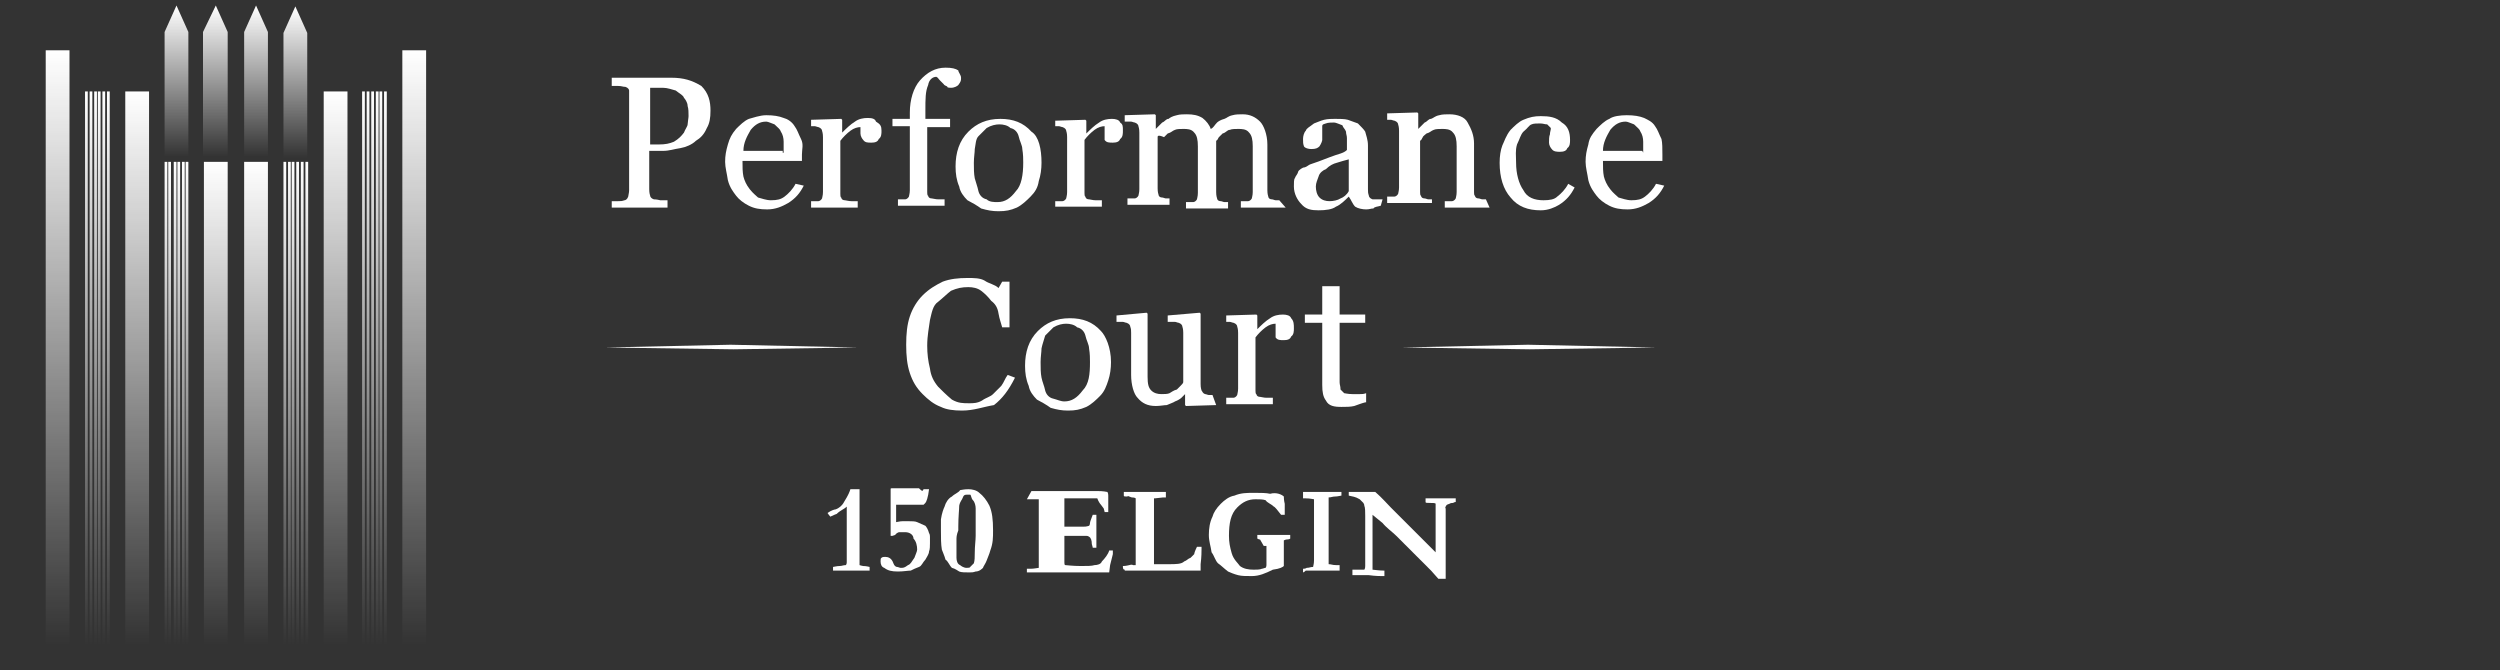 <?xml version="1.0" encoding="utf-8"?>
<!-- Generator: Adobe Illustrator 21.1.0, SVG Export Plug-In . SVG Version: 6.00 Build 0)  -->
<svg version="1.1" id="Layer_1" xmlns="http://www.w3.org/2000/svg" xmlns:xlink="http://www.w3.org/1999/xlink" x="0px" y="0px"
	 width="273.4px" height="73.3px" viewBox="0 0 273.4 73.3" style="enable-background:new 0 0 273.4 73.3;" xml:space="preserve">
<rect x="0" y="0" width="273.4" height="73.3" fill="#333333" stroke="none"/>
<style type="text/css">
	.st0{fill:#FFFFFF;}
	.st1{fill:url(#SVGID_1_);}
	.st2{fill:url(#SVGID_2_);}
	.st3{fill:url(#SVGID_3_);}
	.st4{fill:url(#SVGID_4_);}
	.st5{fill:url(#SVGID_5_);}
	.st6{fill:url(#SVGID_6_);}
	.st7{fill:url(#SVGID_7_);}
	.st8{fill:url(#SVGID_8_);}
	.st9{fill:url(#SVGID_9_);}
	.st10{fill:url(#SVGID_10_);}
	.st11{fill:url(#SVGID_11_);}
	.st12{fill:url(#SVGID_12_);}
	.st13{fill:url(#SVGID_13_);}
	.st14{fill:url(#SVGID_14_);}
	.st15{fill:url(#SVGID_15_);}
	.st16{fill:url(#SVGID_16_);}
	.st17{fill:url(#SVGID_17_);}
	.st18{fill:url(#SVGID_18_);}
	.st19{fill:url(#SVGID_19_);}
	.st20{fill:url(#SVGID_20_);}
	.st21{fill:url(#SVGID_21_);}
	.st22{fill:url(#SVGID_22_);}
	.st23{fill:url(#SVGID_23_);}
	.st24{fill:url(#SVGID_24_);}
	.st25{fill:url(#SVGID_25_);}
	.st26{fill:url(#SVGID_26_);}
	.st27{fill:url(#SVGID_27_);}
	.st28{fill:url(#SVGID_28_);}
	.st29{fill:url(#SVGID_29_);}
	.st30{fill:url(#SVGID_30_);}
	.st31{fill:url(#SVGID_31_);}
	.st32{fill:url(#SVGID_32_);}
	.st33{fill:url(#SVGID_33_);}
	.st34{fill:url(#SVGID_34_);}
</style>
<g>
	<g>
		<path class="st0" d="M105.2,44.9c-0.9,0-1.7-0.1-2.3-0.4c-0.8-0.3-1.4-0.8-2-1.4c-0.7-0.7-1.1-1.4-1.4-2.3
			c-0.3-0.9-0.4-1.9-0.4-3.1c0-1.2,0.1-2.2,0.4-3.1c0.3-0.9,0.8-1.7,1.4-2.3c0.7-0.7,1.4-1.1,2.2-1.5c0.8-0.3,1.7-0.4,2.7-0.4
			c0.7,0,1.4,0,1.9,0.3c0.4,0.3,1.1,0.4,1.5,0.8l0.4-0.7h0.8v5h-0.8c-0.1-0.4-0.3-0.9-0.4-1.5c-0.1-0.7-0.4-1.1-0.8-1.4
			c-0.3-0.4-0.7-0.8-1.1-1.1c-0.4-0.3-0.9-0.4-1.4-0.4c-0.7,0-1.2,0.1-1.9,0.4c-0.4,0.3-0.9,0.8-1.4,1.2c-0.6,0.4-0.7,1.2-0.9,2
			c-0.1,0.8-0.3,1.7-0.3,2.8c0,0.9,0.1,1.7,0.3,2.5c0.1,0.8,0.4,1.4,0.9,2c0.4,0.4,0.9,0.9,1.5,1.4c0.7,0.4,1.2,0.4,1.9,0.4
			c0.4,0,0.9,0,1.4-0.3c0.4-0.3,0.9-0.4,1.2-0.7c0.3-0.3,0.7-0.7,0.9-0.9c0.3-0.4,0.4-0.8,0.7-1.2l0.8,0.3c-0.7,1.4-1.4,2.3-2.3,3
			C107.5,44.5,106.5,44.9,105.2,44.9z"/>
		<path class="st0" d="M121.5,39.6c0,0.7-0.1,1.4-0.3,2s-0.4,1.2-0.9,1.7c-0.4,0.4-0.9,0.9-1.5,1.2c-0.7,0.3-1.2,0.4-2,0.4
			c-0.7,0-1.2-0.1-1.9-0.3c-0.4-0.3-1.1-0.7-1.5-0.9c-0.4-0.4-0.8-0.9-0.9-1.5c-0.3-0.7-0.4-1.4-0.4-2.2c0-1.5,0.4-2.8,1.4-3.8
			c0.9-0.9,2-1.4,3.5-1.4c1.4,0,2.5,0.4,3.4,1.4C120.9,36.7,121.5,38,121.5,39.6z M119.2,39.6c0-0.4,0-0.9-0.1-1.5
			c0-0.4-0.3-0.9-0.4-1.4c-0.1-0.4-0.4-0.8-0.9-0.9c-0.3-0.3-0.8-0.4-1.2-0.4c-0.4,0-0.9,0.1-1.4,0.4c-0.3,0.3-0.7,0.7-0.9,0.9
			c-0.1,0.4-0.3,0.9-0.4,1.4c0,0.4-0.1,0.9-0.1,1.5s0,1.2,0.1,1.7s0.3,0.9,0.4,1.4c0.1,0.4,0.4,0.8,0.9,0.9c0.4,0.1,0.8,0.3,1.2,0.3
			c0.8,0,1.4-0.4,2-1.2C119.1,42,119.2,40.9,119.2,39.6z"/>
		<path class="st0" d="M133,44.3l-3.3,0.1l-0.1-0.1v-1.2l0,0c-0.1,0.1-0.3,0.3-0.4,0.4c-0.1,0.1-0.4,0.3-0.7,0.4
			c-0.1,0.1-0.7,0.3-0.9,0.4c-0.3,0-0.7,0.1-1.2,0.1c-0.9,0-1.5-0.3-2-0.9c-0.4-0.4-0.7-1.4-0.7-2.5v-4.6c0-0.3,0-0.4-0.1-0.7
			c0-0.1-0.1-0.3-0.4-0.4c-0.1,0-0.3-0.1-0.4-0.1c-0.1,0-0.4,0-0.7,0v-0.7l3.3-0.3l0.1,0.1v6.9c0,0.8,0.1,1.2,0.4,1.5
			c0.3,0.3,0.7,0.4,1.1,0.4c0.3,0,0.7,0,0.9-0.1c0.2-0.1,0.4-0.3,0.8-0.4c0.1-0.1,0.3-0.3,0.4-0.4c0.1-0.1,0.3-0.3,0.3-0.4v-5.4
			c0-0.1,0-0.4-0.1-0.7c0-0.1-0.1-0.3-0.4-0.4c-0.1,0-0.3-0.1-0.4-0.1s-0.4,0-0.8,0v-0.7l3.5-0.3l0.1,0.1V42c0,0.1,0,0.4,0.1,0.7
			c0.1,0.1,0.1,0.3,0.4,0.4c0.1,0,0.3,0.1,0.4,0.1c0.1,0,0.3,0,0.4,0L133,44.3L133,44.3z"/>
		<path class="st0" d="M141.5,35.9c0,0.3,0,0.7-0.3,0.9c-0.1,0.3-0.4,0.4-0.8,0.4c-0.4,0-0.7,0-0.9-0.3c0-0.3,0-0.4,0-0.8
			c0-0.1,0-0.3,0-0.4c0-0.1,0-0.3,0-0.3c-0.3,0-0.7,0.1-1.1,0.4c-0.4,0.3-0.8,0.7-1.1,1.1v5.8c0,0.1,0,0.4,0.1,0.4
			c0,0.1,0.1,0.3,0.4,0.3c0.1,0,0.4,0.1,0.7,0.1c0.2,0,0.4,0,0.7,0v0.7h-5.1v-0.7c0.1,0,0.3,0,0.4,0c0.1,0,0.3,0,0.4,0
			s0.3-0.1,0.4-0.3c0-0.1,0.1-0.3,0.1-0.7v-6.1c0-0.1,0-0.4-0.1-0.7c0-0.1-0.1-0.3-0.4-0.4c-0.1,0-0.3-0.1-0.4-0.1
			c-0.1,0-0.3,0-0.4,0v-0.7l3.3-0.1l0.1,0.1V36l0,0c0.4-0.4,0.9-0.9,1.4-1.2c0.4-0.3,0.9-0.4,1.4-0.4c0.4,0,0.8,0.1,0.9,0.4
			C141.5,35.1,141.5,35.5,141.5,35.9z"/>
		<path class="st0" d="M149.3,44c-0.4,0.1-0.9,0.3-1.2,0.4c-0.4,0.1-0.9,0.1-1.4,0.1c-0.8,0-1.4-0.1-1.7-0.7
			c-0.3-0.4-0.4-0.9-0.4-1.7v-6.8h-1.9v-0.9h1.9v-3.1h1.9v3.1h2.8v0.9h-2.8v5.6c0,0.4,0,0.8,0,0.9c0,0.3,0.1,0.4,0.1,0.8
			c0.1,0.1,0.3,0.3,0.4,0.4c0.1,0,0.4,0.1,0.9,0.1c0.1,0,0.4,0,0.8,0c0.3,0,0.4,0,0.7-0.1V44L149.3,44z"/>
	</g>
	<g>
		<polygon class="st0" points="167.3,38.2 153.3,38 167.1,37.7 167.1,37.7 181.1,38 		"/>
	</g>
	<g>
		<polygon class="st0" points="80.2,38.2 66.2,38 79.9,37.7 79.9,37.7 93.8,38 		"/>
	</g>
	<g>
		<path class="st0" d="M77.7,12.1c0,0.8-0.1,1.4-0.4,1.9c-0.3,0.7-0.7,1.1-1.2,1.4c-0.4,0.4-1.1,0.7-1.7,0.8
			c-0.7,0.1-1.2,0.3-1.9,0.3H71v4.2c0,0.1,0,0.4,0.1,0.7c0,0.1,0.1,0.3,0.4,0.4c0.1,0,0.3,0,0.7,0.1c0.3,0,0.7,0,0.8,0v0.8h-6.1V22
			c0.1,0,0.4,0,0.7,0c0.3,0,0.4,0,0.7-0.1c0.1,0,0.3-0.1,0.4-0.4c0-0.1,0.1-0.4,0.1-0.7V10.6c0-0.1,0-0.4,0-0.7
			c0-0.1-0.1-0.3-0.4-0.4c-0.3,0-0.4-0.1-0.8-0.1c-0.3,0-0.4,0-0.7,0V8.5h6.5c1.4,0,2.3,0.3,3.3,0.9C77.5,10.2,77.7,11.1,77.7,12.1z
			 M74.8,14.5c0.1-0.3,0.4-0.7,0.4-0.9c0-0.2,0.1-0.7,0.1-0.9c0-0.4,0-0.8-0.1-1.1c0-0.4-0.3-0.8-0.4-0.9c-0.1-0.3-0.4-0.4-0.9-0.8
			c-0.4-0.1-0.9-0.3-1.4-0.3h-1.4v6.2H72c0.8,0,1.2-0.1,1.7-0.3C74.2,15.2,74.5,14.9,74.8,14.5z"/>
		<path class="st0" d="M87.9,20.3c-0.4,0.8-0.9,1.4-1.7,1.9c-0.7,0.4-1.4,0.7-2.3,0.7c-0.8,0-1.4-0.1-2-0.4
			c-0.6-0.3-1.1-0.7-1.4-1.1c-0.3-0.4-0.7-0.9-0.9-1.7c-0.1-0.7-0.3-1.4-0.3-2c0-0.7,0.1-1.2,0.3-1.9c0.2-0.7,0.4-1.1,0.9-1.7
			c0.4-0.4,0.9-0.9,1.4-1.1c0.4-0.1,1.2-0.4,1.9-0.4c0.8,0,1.4,0.1,1.9,0.3c0.4,0.1,0.9,0.4,1.2,0.9c0.3,0.4,0.4,0.8,0.7,1.4
			s0.1,1.1,0.1,1.7v0.7h-6.5c0,0.7,0,1.2,0.1,1.7c0.1,0.4,0.3,0.9,0.7,1.4s0.7,0.7,0.9,0.9c0.4,0.1,0.9,0.3,1.4,0.3
			c0.7,0,1.1-0.1,1.5-0.4c0.4-0.3,0.9-0.8,1.2-1.4L87.9,20.3z M85.7,16.7c0-0.4,0-0.8,0-1.2c0-0.4-0.1-0.8-0.3-1.1
			c-0.1-0.3-0.3-0.4-0.7-0.8c-0.3-0.1-0.7-0.3-0.9-0.3c-0.7,0-1.2,0.3-1.7,0.9c-0.4,0.7-0.8,1.4-0.8,2.3h4.3V16.7z"/>
		<path class="st0" d="M96.4,14.3c0,0.3,0,0.7-0.3,0.9c-0.1,0.3-0.4,0.4-0.8,0.4c-0.4,0-0.7,0-0.9-0.3c-0.1-0.1-0.3-0.4-0.3-0.7
			c0-0.1,0-0.3,0-0.4c0-0.1,0-0.3,0-0.3c-0.3,0-0.7,0.1-1.1,0.4c-0.4,0.3-0.8,0.7-1.1,1.1v5.8c0,0.1,0,0.4,0.1,0.4
			c0,0.1,0.1,0.3,0.4,0.3c0.1,0,0.4,0.1,0.7,0.1c0.2,0,0.4,0,0.7,0v0.7h-5.1v-0.7c0.1,0,0.3,0,0.4,0c0.1,0,0.3,0,0.4,0
			s0.3-0.1,0.4-0.3c0-0.1,0.1-0.3,0.1-0.7V15c0-0.1,0-0.4-0.1-0.7c0-0.1-0.1-0.3-0.4-0.4c-0.1,0-0.3-0.1-0.4-0.1c-0.1,0-0.3,0-0.4,0
			v-0.7L92,13l0.1,0.1v1.4l0,0c0.4-0.4,0.9-0.9,1.4-1.2c0.4-0.3,0.9-0.4,1.4-0.4s0.8,0.1,0.9,0.4C96.3,13.6,96.4,13.8,96.4,14.3z"/>
		<path class="st0" d="M105.1,8.5c0,0.3,0,0.4-0.3,0.8c-0.1,0.1-0.4,0.3-0.8,0.3c-0.1,0-0.4,0-0.4-0.1s-0.3-0.1-0.4-0.3
			c-0.1-0.1-0.3-0.3-0.4-0.4c-0.2-0.2-0.2-0.3-0.4-0.4c-0.4,0-0.8,0.3-0.9,0.9c-0.3,0.7-0.3,1.5-0.3,2.8v0.9h2.7v0.9h-2.5V21
			c0,0.1,0,0.4,0.1,0.4c0,0.1,0.1,0.3,0.4,0.3c0.1,0,0.4,0.1,0.7,0.1c0.3,0,0.4,0,0.7,0v0.7h-5.1v-0.7c0.1,0,0.3,0,0.4,0
			s0.3,0,0.4,0c0.1,0,0.3-0.1,0.4-0.3c0-0.1,0.1-0.3,0.1-0.7v-7h-1.9V13h1.9v-0.7c0-1.4,0.4-2.7,1.1-3.5c0.8-0.9,1.7-1.4,2.8-1.4
			c0.7,0,1.1,0.1,1.4,0.3C104.8,7.9,105.1,8.2,105.1,8.5z"/>
		<path class="st0" d="M113.9,17.8c0,0.7-0.1,1.4-0.3,2c-0.1,0.7-0.4,1.2-0.9,1.7c-0.4,0.4-0.9,0.9-1.5,1.2c-0.7,0.3-1.2,0.4-2,0.4
			c-0.7,0-1.2-0.1-1.9-0.3c-0.4-0.3-1.1-0.7-1.5-0.9c-0.4-0.4-0.8-0.9-0.9-1.5c-0.3-0.7-0.4-1.4-0.4-2.2c0-1.5,0.4-2.8,1.4-3.8
			c0.9-0.9,2-1.4,3.5-1.4c1.4,0,2.5,0.4,3.4,1.4C113.6,14.9,113.9,16.3,113.9,17.8z M111.9,17.8c0-0.4,0-0.9-0.1-1.5
			c0-0.4-0.3-0.9-0.4-1.4c-0.1-0.4-0.4-0.8-0.9-0.9c-0.3-0.3-0.8-0.4-1.2-0.4c-0.4,0-0.9,0.1-1.4,0.4c-0.3,0.3-0.7,0.7-0.9,0.9
			c-0.3,0.3-0.3,0.9-0.4,1.4c0,0.4-0.1,0.9-0.1,1.5s0,1.2,0.1,1.7c0.1,0.4,0.3,0.9,0.4,1.4c0.1,0.4,0.4,0.8,0.9,0.9
			c0.3,0.3,0.8,0.3,1.2,0.3c0.8,0,1.4-0.4,2-1.2C111.7,20.3,111.9,19.1,111.9,17.8z"/>
		<path class="st0" d="M122.8,14.3c0,0.3,0,0.7-0.3,0.9c-0.1,0.3-0.4,0.4-0.8,0.4c-0.4,0-0.7,0-0.9-0.3c0-0.3,0-0.4,0-0.8
			c0-0.1,0-0.3,0-0.4c0-0.1,0-0.3,0-0.3c-0.3,0-0.7,0.1-1.1,0.4c-0.4,0.3-0.8,0.7-1.1,1.1v5.8c0,0.1,0,0.4,0.1,0.4
			c0,0.1,0.1,0.3,0.4,0.3c0.1,0,0.4,0.1,0.7,0.1c0.1,0,0.4,0,0.7,0v0.7h-5.1v-0.6c0.1,0,0.3,0,0.4,0s0.3,0,0.4,0
			c0.1,0,0.3-0.1,0.4-0.3c0-0.1,0.1-0.3,0.1-0.7V15c0-0.1,0-0.4-0.1-0.7c0-0.1-0.1-0.3-0.4-0.4c-0.1,0-0.3-0.1-0.4-0.1s-0.3,0-0.4,0
			v-0.6l3.3-0.1l0.1,0.1v1.4l0,0c0.4-0.4,0.9-0.9,1.4-1.2c0.4-0.3,0.9-0.4,1.4-0.4c0.4,0,0.8,0.1,0.9,0.4
			C122.8,13.6,122.8,13.8,122.8,14.3z"/>
		<path class="st0" d="M140.6,22.7h-4.9v-0.7c0.1,0,0.3,0,0.4,0c0.1,0,0.3,0,0.4,0s0.3-0.1,0.4-0.3c0-0.1,0.1-0.3,0.1-0.7V16
			c0-0.7-0.1-1.2-0.4-1.5c-0.3-0.4-0.8-0.4-1.2-0.4c-0.3,0-0.7,0-0.9,0.1c-0.3,0-0.4,0.3-0.8,0.4c-0.1,0.1-0.3,0.3-0.4,0.4
			c-0.1,0.1-0.1,0.3-0.3,0.4v5.6c0,0.1,0,0.4,0.1,0.7c0,0.1,0.1,0.3,0.4,0.3c0.1,0,0.3,0.1,0.4,0.1c0.1,0,0.3,0,0.4,0v0.7h-4.6v-0.7
			c0.1,0,0.3,0,0.4,0c0.1,0,0.3,0,0.4,0s0.3-0.1,0.4-0.3c0-0.1,0.1-0.3,0.1-0.7v-5.1c0-0.7-0.1-1.2-0.4-1.5
			c-0.3-0.4-0.8-0.4-1.2-0.4c-0.3,0-0.7,0-0.9,0.1c-0.3,0.1-0.4,0.3-0.8,0.4c-0.1,0.1-0.3,0.3-0.4,0.4c-0.7-0.3-0.7-0.1-0.7,0v5.6
			c0,0.1,0,0.4,0.1,0.7c0,0.1,0.1,0.3,0.4,0.3c0.1,0,0.3,0.1,0.4,0.1c0.1,0,0.3,0,0.4,0v0.7h-4.6v-0.7c0.1,0,0.3,0,0.4,0
			c0.1,0,0.3,0,0.4,0c0.1,0,0.3-0.1,0.4-0.3c0-0.1,0.1-0.3,0.1-0.7v-6.2c0-0.1,0-0.4-0.1-0.7c0-0.1-0.1-0.3-0.4-0.4
			c-0.1,0-0.3-0.1-0.4-0.1c-0.1,0-0.4,0-0.7,0v-0.7l3.3-0.1l0.1,0.1v1.5l0,0c0.1-0.1,0.3-0.3,0.7-0.7c0.3-0.1,0.4-0.4,0.7-0.4
			c0.1-0.1,0.4-0.3,0.9-0.4c0.3-0.1,0.8-0.1,1.1-0.1c0.7,0,1.2,0.1,1.7,0.4c0.4,0.3,0.8,0.8,0.9,1.2c0.3-0.1,0.4-0.4,0.7-0.7
			c0.1-0.1,0.4-0.3,0.8-0.4c0.3-0.1,0.4-0.3,0.9-0.4c0.3-0.1,0.8-0.1,1.1-0.1c0.8,0,1.4,0.3,1.9,0.8c0.4,0.4,0.8,1.4,0.8,2.5v5
			c0,0.1,0,0.4,0.1,0.7c0,0.1,0.1,0.3,0.4,0.3c0.1,0,0.3,0.1,0.4,0.1c0.1,0,0.3,0,0.4,0L140.6,22.7L140.6,22.7z"/>
		<path class="st0" d="M151,22.5c-0.3,0.1-0.7,0.1-0.8,0.3c-0.3,0-0.4,0.1-0.8,0.1c-0.4,0-0.9-0.1-1.2-0.3c-0.3-0.3-0.4-0.7-0.7-1.1
			l0,0c-0.4,0.4-0.9,0.9-1.4,1.1c-0.4,0.3-1.1,0.4-1.9,0.4s-1.4-0.1-1.9-0.7c-0.4-0.4-0.8-1.1-0.8-1.9c0-0.4,0-0.8,0.1-0.9
			c0.1-0.3,0.3-0.4,0.4-0.8c0.1-0.1,0.4-0.4,0.7-0.4c0.3-0.1,0.4-0.3,0.8-0.4c0.3-0.1,0.9-0.3,1.9-0.7s1.5-0.4,1.9-0.8v-0.9
			c0,0,0-0.3,0-0.4c0-0.3-0.1-0.4-0.1-0.7c-0.1-0.3-0.3-0.4-0.4-0.7c-0.3-0.1-0.7-0.3-0.9-0.3s-0.7,0-0.9,0.1
			c-0.3,0.1-0.4,0.1-0.4,0.3c0,0.1,0,0.3,0,0.7c0,0.3,0,0.4,0,0.8c0,0.1-0.1,0.4-0.3,0.7c-0.2,0.2-0.4,0.3-0.9,0.3
			c-0.3,0-0.7-0.1-0.8-0.3c-0.1-0.3-0.1-0.4-0.1-0.8c0-0.3,0.1-0.7,0.3-0.9c0.1-0.3,0.4-0.4,0.9-0.8c0.3-0.1,0.7-0.3,1.1-0.4
			s0.9-0.1,1.2-0.1c0.4,0,1.1,0,1.4,0.1c0.3,0.1,0.8,0.3,1.1,0.4c0.3,0.3,0.7,0.7,0.8,0.9c0.1,0.4,0.3,0.9,0.3,1.5
			c0,0.9,0,1.9,0,2.5c0,0.8,0,1.5,0,2.3c0,0.3,0,0.4,0.1,0.7c0,0.1,0.1,0.3,0.4,0.4c0,0,0.3,0,0.4,0s0.4,0,0.7,0L151,22.5L151,22.5z
			 M147.6,17.4c-0.4,0.1-1.1,0.3-1.4,0.4c-0.4,0.1-0.8,0.3-1.2,0.7c-0.3,0.1-0.7,0.4-0.8,0.8c-0.1,0.3-0.3,0.7-0.3,1.1
			s0.1,0.9,0.4,1.2c0.3,0.3,0.7,0.4,1.1,0.4s0.9-0.1,1.2-0.3c0.3-0.1,0.7-0.4,0.9-0.8v-3.5H147.6z"/>
		<path class="st0" d="M162.9,22.7H158v-0.7c0.1,0,0.3,0,0.4,0c0.1,0,0.3,0,0.4,0c0.1,0,0.3-0.1,0.4-0.3c0-0.1,0.1-0.3,0.1-0.7V16
			c0-0.7-0.1-1.2-0.4-1.5c-0.3-0.4-0.8-0.4-1.2-0.4c-0.3,0-0.7,0-0.9,0.1c-0.3,0.1-0.4,0.3-0.8,0.4c-0.1,0.1-0.4,0.3-0.4,0.4
			c-0.1,0.1-0.1,0.3-0.3,0.4v5.6c0,0.1,0,0.4,0.1,0.4c0,0.1,0.1,0.3,0.4,0.3c0.1,0,0.3,0.1,0.4,0.1c0.1,0,0.3,0,0.4,0v0.4h-4.9v-0.7
			c0.1,0,0.3,0,0.4,0s0.3,0,0.4,0s0.3-0.1,0.4-0.3c0-0.1,0.1-0.3,0.1-0.7v-6.2c0-0.1,0-0.4-0.1-0.7c0-0.1-0.1-0.3-0.4-0.4
			c-0.1,0-0.3-0.1-0.4-0.1c-0.1,0-0.3,0-0.4,0v-0.7l3.3-0.1l0.1,0.1v1.7l0,0c0.1-0.1,0.3-0.3,0.7-0.7c0.3-0.1,0.4-0.4,0.7-0.4
			c0.3-0.1,0.4-0.3,0.9-0.4c0.3-0.1,0.8-0.1,1.1-0.1c0.9,0,1.7,0.3,2,0.9c0.4,0.7,0.7,1.4,0.7,2.3V21c0,0.1,0,0.4,0.1,0.4
			c0,0.1,0.1,0.3,0.4,0.3c0.1,0,0.3,0.1,0.4,0.1c0.1,0,0.3,0,0.4,0L162.9,22.7L162.9,22.7z"/>
		<path class="st0" d="M168.5,23c-1.4,0-2.5-0.4-3.3-1.4c-0.8-0.9-1.2-2.2-1.2-3.8c0-0.7,0.1-1.4,0.3-1.9c0.2-0.4,0.4-1.1,0.9-1.7
			c0.4-0.4,0.9-0.9,1.4-1.1c0.7-0.3,1.2-0.4,1.9-0.4c0.9,0,1.7,0.1,2.3,0.7c0.7,0.4,0.9,1.1,0.9,1.9c0,0.3,0,0.7-0.3,0.9
			c-0.1,0.3-0.4,0.4-0.8,0.4c-0.3,0-0.7,0-0.9-0.3c-0.1-0.1-0.3-0.4-0.3-0.7s0-0.7,0.1-0.9c0-0.3,0.1-0.4,0.1-0.7
			c-0.1-0.1-0.3-0.3-0.4-0.4c-0.3,0-0.4-0.1-0.8-0.1c-0.3,0-0.7,0-0.9,0.1c-0.3,0.1-0.4,0.4-0.9,0.8c-0.3,0.3-0.4,0.8-0.7,1.4
			c-0.2,0.7-0.1,1.2-0.1,2c0,1.2,0.3,2.3,0.8,3c0.4,0.8,1.2,1.1,2.2,1.1c0.7,0,1.2-0.1,1.5-0.4c0.4-0.3,0.9-0.8,1.2-1.4l0.7,0.4
			c-0.4,0.8-0.9,1.4-1.7,1.9C170,22.7,169.3,23,168.5,23z"/>
		<path class="st0" d="M182,20.3c-0.4,0.8-0.9,1.4-1.7,1.9c-0.7,0.4-1.4,0.7-2.3,0.7c-0.8,0-1.4-0.1-2-0.4c-0.6-0.3-1.1-0.7-1.4-1.1
			c-0.3-0.4-0.7-0.9-0.9-1.7c-0.1-0.7-0.3-1.4-0.3-2c0-0.7,0.1-1.2,0.3-1.9c0.1-0.7,0.4-1.1,0.9-1.7c0.4-0.4,0.9-0.9,1.4-1.1
			c0.4-0.3,1.2-0.4,1.9-0.4c0.8,0,1.4,0.1,1.9,0.3c0.4,0.2,0.9,0.4,1.2,0.9c0.3,0.4,0.4,0.8,0.7,1.4c0.1,0.4,0.1,1.1,0.1,1.7v0.7
			h-6.5c0,0.7,0,1.2,0.1,1.7c0.1,0.4,0.3,0.9,0.7,1.4c0.3,0.4,0.7,0.7,0.9,0.9c0.4,0.1,0.9,0.3,1.4,0.3c0.7,0,1.1-0.1,1.5-0.4
			s0.9-0.8,1.2-1.4L182,20.3z M179.7,16.7c0-0.4,0-0.8,0-1.2c0-0.4-0.1-0.8-0.3-1.1c-0.1-0.3-0.3-0.4-0.7-0.8
			c-0.3-0.1-0.7-0.3-0.9-0.3c-0.7,0-1.2,0.3-1.7,0.9c-0.4,0.7-0.8,1.4-0.8,2.3h4.3L179.7,16.7L179.7,16.7z"/>
	</g>
	<g>
		<path class="st0" d="M93,53.5c0,0,0.1,0,0.4,0h0.1H94c0,0.1,0,0.3,0,0.3s0,0,0,0.1c0,0,0,0.3,0,0.8v1.1v0.7v4.6v0.4
			c0,0.1,0,0.3,0,0.3s0.3,0.1,0.4,0.1c0.1,0,0.3,0,0.7,0.1c0,0,0,0,0,0.1s0,0.1,0,0.3h-0.3c-0.1,0-0.4,0-0.9,0c-0.3,0-0.4,0-0.4,0
			c-0.1,0-0.4,0-1.2,0h-0.1H92h-0.1h-0.1h-0.4c0,0-0.1,0-0.3,0c0-0.1,0-0.1,0-0.3c0-0.1,0-0.1,0-0.1c0.1,0,0.4-0.1,0.7-0.1
			c0.3,0,0.4-0.1,0.7-0.1c0,0,0.1-0.1,0.1-0.3v-0.4v-0.4v-1.1v-0.3c0,0,0-0.1,0-0.4c0-0.1,0-0.1,0-0.3c0,0,0-0.3,0-0.4v-0.4
			c0-0.3,0-0.4,0-0.4v-0.1v-0.1v-0.6v-0.1c0,0,0-0.1,0-0.4c0-0.1,0-0.3,0-0.7c-0.3,0.3-0.7,0.4-1.1,0.8c0,0-0.3,0.1-0.7,0.3
			c-0.1-0.1-0.3-0.4-0.3-0.4c0.4-0.3,0.8-0.4,0.9-0.4c0.3-0.1,0.7-0.4,0.9-0.8C92.8,54.1,92.9,53.8,93,53.5z"/>
		<path class="st0" d="M101,53.5h0.3c0,0,0.1,0,0.3,0c-0.1,0.9-0.3,1.4-0.4,1.5l-0.2,0.2c-0.4,0-0.9,0-0.9,0H100h-0.4
			c0,0-0.1,0-0.3,0c-0.4,0-0.7,0-0.9,0H98c0,0.1,0,0.1,0,0.3v0.9v0.7c0.1,0,0.4-0.1,0.7-0.1c0.1,0,0.4,0,0.7,0c0.3,0,0.7,0,0.9,0.1
			c0.2,0.1,0.7,0.3,0.9,0.4c0.1,0.1,0.3,0.4,0.4,0.8c0.1,0.1,0.1,0.4,0.1,0.4c0,0.4,0,0.7,0,0.7c0,0.3,0,0.7-0.1,0.9
			c0,0.3-0.3,0.7-0.4,0.9c-0.3,0.3-0.4,0.7-0.7,0.8c-0.3,0.1-0.7,0.3-0.9,0.4c-0.3,0-0.8,0.1-1.4,0.1c-0.7,0-1.1-0.1-1.5-0.4
			c-0.3-0.1-0.4-0.4-0.4-0.7s0-0.3,0.1-0.4c0.1-0.1,0.3-0.1,0.4-0.1c0.3,0,0.7,0.1,0.9,0.7c0.1,0.3,0.3,0.4,0.4,0.4
			c0.1,0,0.3,0.1,0.4,0.1c0.3,0,0.4,0,0.8-0.3c0.3-0.1,0.4-0.4,0.7-0.8c0.1-0.3,0.3-0.7,0.3-0.9c0-0.4-0.1-0.9-0.4-1.2
			c0-0.4-0.4-0.7-0.9-0.7c-0.1,0-0.4,0-0.7,0c0,0-0.3,0.1-0.4,0.3l-0.3,0.1h-0.1h-0.1c0,0,0,0,0-0.1v-2.2c0,0,0-0.1,0-0.3
			c0-0.1,0-0.3,0-0.7c0-0.3,0-0.4,0-0.7c0-0.1,0-0.3,0-0.4c0,0,0-0.1,0-0.3c0-0.1,0-0.1,0-0.1v-0.3c0-0.1,0-0.1,0.1-0.1
			c0,0,0.4,0,1.1,0h1.5c0.3,0,0.4,0,0.4,0C100.9,53.8,100.9,53.7,101,53.5z"/>
		<path class="st0" d="M102.9,58c0-0.4,0-0.9,0-1.2c0.1-0.7,0.3-1.2,0.4-1.4c0.1-0.4,0.4-0.9,0.8-1.1c0.3-0.3,0.7-0.4,0.9-0.7
			c0.1,0,0.4-0.1,0.9-0.1c0.4,0,0.9,0.1,1.2,0.4c0.4,0.3,0.8,0.8,1.1,1.4c0.3,0.7,0.4,1.5,0.4,2.7c0,0.8,0,1.4-0.3,2.2
			c-0.1,0.4-0.3,0.8-0.4,1.1c-0.1,0.3-0.4,0.7-0.4,0.8c-0.1,0.1-0.4,0.4-0.8,0.4c-0.3,0.1-0.4,0.1-0.7,0.1c-0.4,0-0.9,0-1.1-0.1
			c-0.2-0.1-0.4-0.3-0.8-0.4c-0.3-0.3-0.4-0.7-0.7-0.9c-0.1-0.4-0.3-0.8-0.4-1.1C102.9,59.5,102.9,58.8,102.9,58z M104.6,59
			c0,0.9,0,1.7,0,2s0.1,0.7,0.4,0.8c0.1,0.1,0.4,0.3,0.7,0.3c0.1,0,0.4,0,0.4-0.1c0.1-0.1,0.3-0.3,0.4-0.4c0.1-0.3,0.1-0.7,0.1-1.1
			c0-0.8,0.1-1.4,0.1-1.9v-0.9v-0.9c0-0.4,0-0.9,0-1.2c0-0.3-0.1-0.7-0.3-0.9c-0.2-0.2-0.2-0.6-0.3-0.6c-0.1,0-0.3,0-0.4,0
			c-0.1,0-0.3,0-0.4,0.3c-0.1,0.3-0.3,0.4-0.4,0.9c0,0.4-0.1,1.2-0.1,2.3v0.4C104.6,58.5,104.6,58.8,104.6,59z"/>
		<path class="st0" d="M112.8,53.7c0.3,0,0.4,0,0.7,0c0.3,0,0.8,0,1.2,0c0.1,0,0.7,0,1.2,0c0.9,0,1.9,0,2.8,0h1.2
			c0.3,0,0.7,0,1.2,0.1c0,0,0.1,0.1,0.1,0.4v1.4v0.3c0,0,0,0,0,0.1h-0.3h-0.1c0,0,0-0.1-0.1-0.4l-0.3-0.4c-0.1-0.1-0.3-0.4-0.4-0.7
			c-0.1,0-0.3,0-0.4,0c0,0-0.1,0-0.4,0c-0.4,0-0.9,0-1.4,0c-0.4,0-1.1,0-1.4,0c0,0.1,0,0.4,0,1.4v0.8v0.9c0.1,0,0.1,0,0.3,0
			c0.8,0,1.4,0,1.7,0c0.2,0,0.4,0,0.7-0.1c0,0,0.1-0.1,0.1-0.3c0-0.1,0.1-0.4,0.3-0.9l0,0h0.4c0,0.4,0,0.8,0,0.9c0,0.4,0,0.8,0,0.9
			c0,0.1,0,0.3,0,0.3c0,0.1,0,0.3,0,0.7c0,0.3,0,0.4,0,0.7v0.1h-0.4c0,0,0-0.1-0.1-0.4c0-0.4-0.1-0.7-0.3-0.8c0,0-0.1-0.1-0.3-0.1
			c0,0-0.4,0-0.9,0c-0.7,0-1.2,0-1.5,0c0,0.1,0,0.1,0,0.1c0,0.4,0,0.9,0,1.4v1.4c0,0.1,0,0.3,0.1,0.3c0.1,0,0.8,0.1,1.7,0.1
			c0.7,0,1.2,0,1.5-0.1c0.3,0,0.7-0.1,0.8-0.4c0.3-0.3,0.7-0.8,0.8-1.2c0.1,0,0.3,0,0.3,0h0.1c0,0.1,0,0.1,0,0.3v0.1l-0.3,1.2
			l-0.1,0.8c-0.3,0-0.4,0-0.8,0c-0.3,0-0.9,0-2,0c-0.8,0-1.7,0-2.8,0c-0.4,0-1.2,0-2,0H113h-0.7v-0.4c0,0,0.3,0,0.4,0
			c0.4,0,0.8-0.1,0.9-0.1c0-0.1,0-0.3,0-0.4c0,0,0-0.1,0-0.4v-0.1v-2.7v-1v-1.1v-0.8v-0.9c0,0,0,0,0-0.1h-0.1h-0.1
			c-0.3,0-0.4,0-0.8,0c0,0-0.1,0-0.3,0L112.8,53.7z"/>
		<path class="st0" d="M122.8,61.9c0.1,0,0.3,0,0.7-0.1c0.3-0.1,0.4,0,0.4,0c0.1,0,0.3,0,0.3,0c0-0.1,0-0.1,0-0.3v-0.9v-0.9V59v-0.7
			v-0.8v-1.5v-0.7l0,0c0-0.4,0-0.8,0-0.8s-0.1-0.1-0.4-0.1c0,0-0.1,0-0.3-0.1c-0.2-0.1-0.1,0-0.3,0s-0.3,0-0.3-0.1s0-0.1,0-0.3
			c0-0.1,0,0,0-0.1c0,0,0,0,0.1,0c0.1,0,0.4,0,1.2,0h0.9h0.8c0.3,0,0.8,0,1.2,0c0.1,0,0.1,0,0.3,0h0.1c0,0,0,0.1,0,0.3
			c0,0.1,0,0.1,0,0.3c0,0-0.1,0-0.3,0l-0.9,0.1c0,0,0,0-0.1,0l0,0v0.1v0.6l0,0l0,0c0,0,0,0.1,0,0.4v0.1c0,0,0,0.1,0,0.4s0,0.4,0,0.8
			c0,0.3,0,0.4,0,0.8c0,0.1,0,0.3,0,0.4v3.3c0,0.1,0,0.1,0,0.3h0.8h0.4h0.4c0.8,0,1.4,0,1.7-0.3c0.3-0.1,0.4-0.3,0.7-0.4
			c0.1-0.1,0.3-0.3,0.4-0.4c0-0.1,0.1-0.4,0.3-0.8h0.1c0.1,0,0.1,0,0.4,0V60c0,0.3,0,0.9-0.1,1.7c0,0.3,0,0.4,0,0.7
			c-0.1,0-0.1,0-0.1,0h-0.3h-0.3c0,0-0.3,0-0.8,0c0,0-0.4,0-1.4,0c-0.8,0-1.5,0-2.3,0h-1.4c-0.4,0-1.1,0-1.5,0h-0.1c0,0,0,0-0.1,0
			c0,0,0,0,0-0.1C122.8,62.3,122.8,62.1,122.8,61.9z"/>
		<path class="st0" d="M140.4,54.3c0,0.1,0,0.4,0.1,0.8c0,0.4,0,0.7,0,0.9c0,0,0,0.1,0,0.3c-0.1,0-0.3,0-0.4,0
			c-0.3-0.4-0.7-0.9-0.8-0.9c-0.3-0.3-0.7-0.4-0.9-0.7c-0.3-0.1-0.7-0.1-1.1-0.1c-0.8,0-1.4,0.3-2,0.9c-0.7,0.7-0.9,1.7-0.9,3.1
			c0,0.7,0.1,1.2,0.3,1.9s0.7,1.1,0.9,1.4c0.4,0.3,0.9,0.4,1.5,0.4c0.3,0,0.7,0,0.9-0.1c0.1,0,0.3-0.1,0.4-0.1c0,0,0.1-0.1,0.1-0.3
			c0-0.3,0-0.7,0-1.1c0-0.4,0-0.8,0-0.9v-0.1c0,0-0.1,0-0.3,0l-0.4-0.7c-0.1,0-0.1,0-0.3-0.1v-0.1c0,0,0-0.1,0-0.3h0.1
			c0.4,0,0.9,0,1.2,0c0.1,0,0.3,0,0.4,0h1.1h0.4c0,0,0.1,0,0.4,0c0,0.1,0,0.1,0,0.3v0.1c0,0-0.1,0.1-0.4,0.1c-0.1,0-0.3,0.1-0.3,0.1
			s0,0,0,0.1c0,0,0,0.3,0,0.8s0,0.9,0,0.9c0,0.3,0,0.4,0,0.7c0,0.1,0,0.3,0,0.3c-0.1,0.1-0.4,0.3-1.2,0.4c-0.8,0.4-1.5,0.7-2.3,0.7
			c-0.7,0-1.1,0-1.5-0.1c-0.4-0.1-0.9-0.3-1.1-0.4c-0.4-0.3-0.8-0.7-1.1-0.9c-0.3-0.3-0.4-0.8-0.7-1.2c-0.1-0.7-0.3-1.2-0.3-1.9
			c0-0.7,0.1-1.4,0.4-2c0.1-0.4,0.4-0.9,0.9-1.4c0.4-0.4,0.9-0.8,1.5-0.9c0.7-0.3,1.4-0.3,2-0.3c0,0,0.3,0,0.4,0
			c0.4,0,1.1,0,1.5,0.1C139.6,53.8,140.2,54.1,140.4,54.3z"/>
		<path class="st0" d="M142.5,62.6v-0.4c0,0,0.3,0,0.4-0.1c0.3,0,0.4-0.1,0.7-0.1c0-0.1,0.1-0.3,0.1-0.7v-0.8v-1.5v-0.4
			c0-0.9,0-1.4,0-1.4v-0.9v-0.4V55v-0.3v-0.1c-0.1,0-0.4-0.1-0.9-0.1c-0.1,0-0.1,0-0.3,0v-0.7h1.9c0.3,0,0.4,0,0.4,0
			c0.3,0,0.8,0,1.2,0c0.3,0,0.4,0,0.7,0v0.1c0,0,0,0.1,0,0.3c-0.1,0-0.4,0.1-0.7,0.1c-0.3,0-0.4,0.1-0.7,0.1c0,0.1,0,0.3,0,0.4
			c0,0.1,0,0.3,0,0.4c0,0.8,0,1.4,0,1.9V59v0.9v1.4v0.3c0,0,0,0,0,0.1c0.3,0,0.4,0.1,0.8,0.1c0,0,0.1,0,0.4,0c0,0.1,0,0.3,0,0.3
			s0,0.1,0,0.3h-0.1c-0.1,0-0.1,0-0.3,0c0,0,0,0-0.1,0c0,0-0.4,0-0.9,0h-1.2c-0.3,0-0.7,0-1.1,0C142.6,62.6,142.5,62.6,142.5,62.6z"
			/>
		<path class="st0" d="M147.5,54.2v-0.4h0.7h0.1c0.3,0,0.4,0,0.7,0c0,0,0.1,0,0.4,0h0.1c0,0,0.1,0,0.4,0s0.4,0,0.4,0h0.1
			c0.8,0.7,1.2,1.2,1.7,1.7s2,2,4.9,4.9v-0.1v-0.8c0-0.4,0-0.9,0-1.1c0-0.3,0-0.7,0-0.9s0-0.8,0-0.9c0-0.7,0-0.9,0-1.1
			c0-0.3,0-0.4,0-0.4c0-0.1-0.3-0.1-0.7-0.1c-0.3,0-0.4,0-0.4-0.1v-0.4h0.1h1.4h1.5c0.1,0,0.1,0,0.3,0v0.4c-0.1,0-0.1,0-0.3,0.1
			c-0.3,0-0.4,0.1-0.4,0.1c-0.3,0.1-0.3,0.1-0.4,0.3c-0.1,0.1,0,0.1,0,0.3c0,0,0,0.1,0,0.3c0,0,0,0.3,0,0.7c0,0.7,0,1.2,0,1.5
			c0,0.1,0,0.3,0,0.4v2.3c0,0.1,0,0.3,0,0.3V62v0.3v0.4c0,0.1,0,0.3,0,0.3v0.3h-0.8l-0.8-0.9l-1.7-1.7l-1.2-1.2l-0.9-0.9
			c-0.4-0.4-1.1-0.9-1.5-1.4l-1.1-0.9V59c0,0.1,0,0.3,0,0.4v0.4v0.9c0,0.4,0,0.8,0,1.2c0,0.1,0,0.1,0,0.3v0.1c0.1,0,0.7,0.1,1.2,0.1
			h0.1V63h-0.3c-0.1,0-0.7,0-1.4-0.1c-0.8,0-1.2,0-1.4,0c-0.3,0-0.4,0-0.4,0h0c0-0.1,0-0.1,0-0.3c0-0.1,0-0.1,0-0.3
			c0.1,0,0.1,0,0.3,0c0,0,0.1,0,0.3,0c0.4,0,0.7,0,0.7,0s0.1-0.1,0.1-0.4c0-0.8,0-1.2,0-1.4v-0.4v-2.3v-1.4c0-0.4,0-0.9-0.1-1.1
			c0-0.1,0-0.1-0.1-0.3c-0.1-0.1-0.3-0.3-0.4-0.4C148.2,54.3,147.9,54.3,147.5,54.2z"/>
	</g>
</g>
<g>
	
		<linearGradient id="SVGID_1_" gradientUnits="userSpaceOnUse" x1="9.501" y1="5.442" x2="9.501" y2="65.977" gradientTransform="matrix(1 0 0 -1 0 76)">
		<stop  offset="0" style="stop-color:#FFFFFF;stop-opacity:0"/>
		<stop  offset="1" style="stop-color:#FFFFFF"/>
	</linearGradient>
	<rect x="9.3" y="10" class="st1" width="0.3" height="60.5"/>
	
		<linearGradient id="SVGID_2_" gradientUnits="userSpaceOnUse" x1="9.962" y1="5.442" x2="9.962" y2="65.977" gradientTransform="matrix(1 0 0 -1 0 76)">
		<stop  offset="0" style="stop-color:#FFFFFF;stop-opacity:0"/>
		<stop  offset="1" style="stop-color:#FFFFFF"/>
	</linearGradient>
	<rect x="9.8" y="10" class="st2" width="0.3" height="60.5"/>
	
		<linearGradient id="SVGID_3_" gradientUnits="userSpaceOnUse" x1="10.423" y1="5.442" x2="10.423" y2="65.977" gradientTransform="matrix(1 0 0 -1 0 76)">
		<stop  offset="0" style="stop-color:#FFFFFF;stop-opacity:0"/>
		<stop  offset="1" style="stop-color:#FFFFFF"/>
	</linearGradient>
	<rect x="10.3" y="10" class="st3" width="0.3" height="60.5"/>
	
		<linearGradient id="SVGID_4_" gradientUnits="userSpaceOnUse" x1="10.884" y1="5.442" x2="10.884" y2="65.977" gradientTransform="matrix(1 0 0 -1 0 76)">
		<stop  offset="0" style="stop-color:#FFFFFF;stop-opacity:0"/>
		<stop  offset="1" style="stop-color:#FFFFFF"/>
	</linearGradient>
	<rect x="10.7" y="10" class="st4" width="0.3" height="60.5"/>
	
		<linearGradient id="SVGID_5_" gradientUnits="userSpaceOnUse" x1="11.411" y1="5.442" x2="11.411" y2="65.977" gradientTransform="matrix(1 0 0 -1 0 76)">
		<stop  offset="0" style="stop-color:#FFFFFF;stop-opacity:0"/>
		<stop  offset="1" style="stop-color:#FFFFFF"/>
	</linearGradient>
	<rect x="11.2" y="10" class="st5" width="0.3" height="60.5"/>
	
		<linearGradient id="SVGID_6_" gradientUnits="userSpaceOnUse" x1="11.872" y1="5.442" x2="11.872" y2="65.977" gradientTransform="matrix(1 0 0 -1 0 76)">
		<stop  offset="0" style="stop-color:#FFFFFF;stop-opacity:0"/>
		<stop  offset="1" style="stop-color:#FFFFFF"/>
	</linearGradient>
	<rect x="11.7" y="10" class="st6" width="0.3" height="60.5"/>
</g>
<g>
	
		<linearGradient id="SVGID_7_" gradientUnits="userSpaceOnUse" x1="39.801" y1="5.442" x2="39.801" y2="65.977" gradientTransform="matrix(1 0 0 -1 0 76)">
		<stop  offset="0" style="stop-color:#FFFFFF;stop-opacity:0"/>
		<stop  offset="1" style="stop-color:#FFFFFF"/>
	</linearGradient>
	<rect x="39.6" y="10" class="st7" width="0.3" height="60.5"/>
	
		<linearGradient id="SVGID_8_" gradientUnits="userSpaceOnUse" x1="40.262" y1="5.442" x2="40.262" y2="65.977" gradientTransform="matrix(1 0 0 -1 0 76)">
		<stop  offset="0" style="stop-color:#FFFFFF;stop-opacity:0"/>
		<stop  offset="1" style="stop-color:#FFFFFF"/>
	</linearGradient>
	<rect x="40.1" y="10" class="st8" width="0.3" height="60.5"/>
	
		<linearGradient id="SVGID_9_" gradientUnits="userSpaceOnUse" x1="40.789" y1="5.442" x2="40.789" y2="65.977" gradientTransform="matrix(1 0 0 -1 0 76)">
		<stop  offset="0" style="stop-color:#FFFFFF;stop-opacity:0"/>
		<stop  offset="1" style="stop-color:#FFFFFF"/>
	</linearGradient>
	<rect x="40.6" y="10" class="st9" width="0.3" height="60.5"/>
	
		<linearGradient id="SVGID_10_" gradientUnits="userSpaceOnUse" x1="41.25" y1="5.442" x2="41.25" y2="65.977" gradientTransform="matrix(1 0 0 -1 0 76)">
		<stop  offset="0" style="stop-color:#FFFFFF;stop-opacity:0"/>
		<stop  offset="1" style="stop-color:#FFFFFF"/>
	</linearGradient>
	<rect x="41.1" y="10" class="st10" width="0.3" height="60.5"/>
	
		<linearGradient id="SVGID_11_" gradientUnits="userSpaceOnUse" x1="41.711" y1="5.442" x2="41.711" y2="65.977" gradientTransform="matrix(1 0 0 -1 0 76)">
		<stop  offset="0" style="stop-color:#FFFFFF;stop-opacity:0"/>
		<stop  offset="1" style="stop-color:#FFFFFF"/>
	</linearGradient>
	<rect x="41.5" y="10" class="st11" width="0.3" height="60.5"/>
	
		<linearGradient id="SVGID_12_" gradientUnits="userSpaceOnUse" x1="42.172" y1="5.442" x2="42.172" y2="65.977" gradientTransform="matrix(1 0 0 -1 0 76)">
		<stop  offset="0" style="stop-color:#FFFFFF;stop-opacity:0"/>
		<stop  offset="1" style="stop-color:#FFFFFF"/>
	</linearGradient>
	<rect x="42" y="10" class="st12" width="0.3" height="60.5"/>
</g>
<linearGradient id="SVGID_13_" gradientUnits="userSpaceOnUse" x1="45.301" y1="5.442" x2="45.301" y2="70.522" gradientTransform="matrix(1 0 0 -1 0 76)">
	<stop  offset="0" style="stop-color:#FFFFFF;stop-opacity:0"/>
	<stop  offset="1" style="stop-color:#FFFFFF"/>
</linearGradient>
<rect x="44" y="5.5" class="st13" width="2.6" height="65.1"/>
<linearGradient id="SVGID_14_" gradientUnits="userSpaceOnUse" x1="6.306" y1="5.442" x2="6.306" y2="70.522" gradientTransform="matrix(1 0 0 -1 0 76)">
	<stop  offset="0" style="stop-color:#FFFFFF;stop-opacity:0"/>
	<stop  offset="1" style="stop-color:#FFFFFF"/>
</linearGradient>
<rect x="5" y="5.5" class="st14" width="2.6" height="65.1"/>
<linearGradient id="SVGID_15_" gradientUnits="userSpaceOnUse" x1="19.282" y1="58.838" x2="19.282" y2="75.371" gradientTransform="matrix(1 0 0 -1 0 76)">
	<stop  offset="0" style="stop-color:#FFFFFF;stop-opacity:0"/>
	<stop  offset="1" style="stop-color:#FFFFFF"/>
</linearGradient>
<polygon class="st15" points="20.6,3.5 20.6,17.1 18,17.1 18,3.5 19.3,0.6 "/>
<linearGradient id="SVGID_16_" gradientUnits="userSpaceOnUse" x1="23.564" y1="58.838" x2="23.564" y2="75.371" gradientTransform="matrix(1 0 0 -1 0 76)">
	<stop  offset="0" style="stop-color:#FFFFFF;stop-opacity:0"/>
	<stop  offset="1" style="stop-color:#FFFFFF"/>
</linearGradient>
<polygon class="st16" points="24.9,3.5 24.9,17.1 22.2,17.1 22.2,3.5 23.6,0.6 "/>
<linearGradient id="SVGID_17_" gradientUnits="userSpaceOnUse" x1="27.977" y1="58.838" x2="27.977" y2="75.371" gradientTransform="matrix(1 0 0 -1 0 76)">
	<stop  offset="0" style="stop-color:#FFFFFF;stop-opacity:0"/>
	<stop  offset="1" style="stop-color:#FFFFFF"/>
</linearGradient>
<polygon class="st17" points="29.3,3.5 29.3,17.1 26.7,17.1 26.7,3.5 28,0.6 "/>
<linearGradient id="SVGID_18_" gradientUnits="userSpaceOnUse" x1="32.324" y1="58.731" x2="32.324" y2="75.264" gradientTransform="matrix(1 0 0 -1 0 76)">
	<stop  offset="0" style="stop-color:#FFFFFF;stop-opacity:0"/>
	<stop  offset="1" style="stop-color:#FFFFFF"/>
</linearGradient>
<polygon class="st18" points="33.6,3.6 33.6,17.3 31,17.3 31,3.6 32.3,0.7 "/>
<linearGradient id="SVGID_19_" gradientUnits="userSpaceOnUse" x1="36.672" y1="5.442" x2="36.672" y2="65.977" gradientTransform="matrix(1 0 0 -1 0 76)">
	<stop  offset="0" style="stop-color:#FFFFFF;stop-opacity:0"/>
	<stop  offset="1" style="stop-color:#FFFFFF"/>
</linearGradient>
<rect x="35.4" y="10" class="st19" width="2.6" height="60.5"/>
<linearGradient id="SVGID_20_" gradientUnits="userSpaceOnUse" x1="15.001" y1="5.442" x2="15.001" y2="65.977" gradientTransform="matrix(1 0 0 -1 0 76)">
	<stop  offset="0" style="stop-color:#FFFFFF;stop-opacity:0"/>
	<stop  offset="1" style="stop-color:#FFFFFF"/>
</linearGradient>
<rect x="13.7" y="10" class="st20" width="2.6" height="60.5"/>
<linearGradient id="SVGID_21_" gradientUnits="userSpaceOnUse" x1="23.63" y1="5.442" x2="23.63" y2="58.27" gradientTransform="matrix(1 0 0 -1 0 76)">
	<stop  offset="0" style="stop-color:#FFFFFF;stop-opacity:0"/>
	<stop  offset="1" style="stop-color:#FFFFFF"/>
</linearGradient>
<rect x="22.3" y="17.7" class="st21" width="2.6" height="52.8"/>
<linearGradient id="SVGID_22_" gradientUnits="userSpaceOnUse" x1="27.977" y1="5.442" x2="27.977" y2="58.27" gradientTransform="matrix(1 0 0 -1 0 76)">
	<stop  offset="0" style="stop-color:#FFFFFF;stop-opacity:0"/>
	<stop  offset="1" style="stop-color:#FFFFFF"/>
</linearGradient>
<rect x="26.7" y="17.7" class="st22" width="2.6" height="52.8"/>
<g>
	
		<linearGradient id="SVGID_23_" gradientUnits="userSpaceOnUse" x1="18.129" y1="5.442" x2="18.129" y2="58.27" gradientTransform="matrix(1 0 0 -1 0 76)">
		<stop  offset="0" style="stop-color:#FFFFFF;stop-opacity:0"/>
		<stop  offset="1" style="stop-color:#FFFFFF"/>
	</linearGradient>
	<rect x="18" y="17.7" class="st23" width="0.3" height="52.8"/>
	
		<linearGradient id="SVGID_24_" gradientUnits="userSpaceOnUse" x1="18.59" y1="5.442" x2="18.59" y2="58.27" gradientTransform="matrix(1 0 0 -1 0 76)">
		<stop  offset="0" style="stop-color:#FFFFFF;stop-opacity:0"/>
		<stop  offset="1" style="stop-color:#FFFFFF"/>
	</linearGradient>
	<rect x="18.4" y="17.7" class="st24" width="0.3" height="52.8"/>
	
		<linearGradient id="SVGID_25_" gradientUnits="userSpaceOnUse" x1="19.117" y1="5.442" x2="19.117" y2="58.27" gradientTransform="matrix(1 0 0 -1 0 76)">
		<stop  offset="0" style="stop-color:#FFFFFF;stop-opacity:0"/>
		<stop  offset="1" style="stop-color:#FFFFFF"/>
	</linearGradient>
	<rect x="19" y="17.7" class="st25" width="0.3" height="52.8"/>
	
		<linearGradient id="SVGID_26_" gradientUnits="userSpaceOnUse" x1="19.579" y1="5.442" x2="19.579" y2="58.27" gradientTransform="matrix(1 0 0 -1 0 76)">
		<stop  offset="0" style="stop-color:#FFFFFF;stop-opacity:0"/>
		<stop  offset="1" style="stop-color:#FFFFFF"/>
	</linearGradient>
	<rect x="19.4" y="17.7" class="st26" width="0.3" height="52.8"/>
	
		<linearGradient id="SVGID_27_" gradientUnits="userSpaceOnUse" x1="20.04" y1="5.442" x2="20.04" y2="58.27" gradientTransform="matrix(1 0 0 -1 0 76)">
		<stop  offset="0" style="stop-color:#FFFFFF;stop-opacity:0"/>
		<stop  offset="1" style="stop-color:#FFFFFF"/>
	</linearGradient>
	<rect x="19.9" y="17.7" class="st27" width="0.3" height="52.8"/>
	
		<linearGradient id="SVGID_28_" gradientUnits="userSpaceOnUse" x1="20.501" y1="5.442" x2="20.501" y2="58.27" gradientTransform="matrix(1 0 0 -1 0 76)">
		<stop  offset="0" style="stop-color:#FFFFFF;stop-opacity:0"/>
		<stop  offset="1" style="stop-color:#FFFFFF"/>
	</linearGradient>
	<rect x="20.3" y="17.7" class="st28" width="0.3" height="52.8"/>
</g>
<g>
	
		<linearGradient id="SVGID_29_" gradientUnits="userSpaceOnUse" x1="31.172" y1="5.442" x2="31.172" y2="58.27" gradientTransform="matrix(1 0 0 -1 0 76)">
		<stop  offset="0" style="stop-color:#FFFFFF;stop-opacity:0"/>
		<stop  offset="1" style="stop-color:#FFFFFF"/>
	</linearGradient>
	<rect x="31" y="17.7" class="st29" width="0.3" height="52.8"/>
	
		<linearGradient id="SVGID_30_" gradientUnits="userSpaceOnUse" x1="31.633" y1="5.442" x2="31.633" y2="58.27" gradientTransform="matrix(1 0 0 -1 0 76)">
		<stop  offset="0" style="stop-color:#FFFFFF;stop-opacity:0"/>
		<stop  offset="1" style="stop-color:#FFFFFF"/>
	</linearGradient>
	<rect x="31.5" y="17.7" class="st30" width="0.3" height="52.8"/>
	
		<linearGradient id="SVGID_31_" gradientUnits="userSpaceOnUse" x1="32.094" y1="5.442" x2="32.094" y2="58.27" gradientTransform="matrix(1 0 0 -1 0 76)">
		<stop  offset="0" style="stop-color:#FFFFFF;stop-opacity:0"/>
		<stop  offset="1" style="stop-color:#FFFFFF"/>
	</linearGradient>
	<rect x="31.9" y="17.7" class="st31" width="0.3" height="52.8"/>
	
		<linearGradient id="SVGID_32_" gradientUnits="userSpaceOnUse" x1="32.555" y1="5.442" x2="32.555" y2="58.27" gradientTransform="matrix(1 0 0 -1 0 76)">
		<stop  offset="0" style="stop-color:#FFFFFF;stop-opacity:0"/>
		<stop  offset="1" style="stop-color:#FFFFFF"/>
	</linearGradient>
	<rect x="32.4" y="17.7" class="st32" width="0.3" height="52.8"/>
	
		<linearGradient id="SVGID_33_" gradientUnits="userSpaceOnUse" x1="33.016" y1="5.442" x2="33.016" y2="58.27" gradientTransform="matrix(1 0 0 -1 0 76)">
		<stop  offset="0" style="stop-color:#FFFFFF;stop-opacity:0"/>
		<stop  offset="1" style="stop-color:#FFFFFF"/>
	</linearGradient>
	<rect x="32.9" y="17.7" class="st33" width="0.3" height="52.8"/>
	
		<linearGradient id="SVGID_34_" gradientUnits="userSpaceOnUse" x1="33.543" y1="5.442" x2="33.543" y2="58.27" gradientTransform="matrix(1 0 0 -1 0 76)">
		<stop  offset="0" style="stop-color:#FFFFFF;stop-opacity:0"/>
		<stop  offset="1" style="stop-color:#FFFFFF"/>
	</linearGradient>
	<rect x="33.4" y="17.7" class="st34" width="0.3" height="52.8"/>
</g>
</svg>

